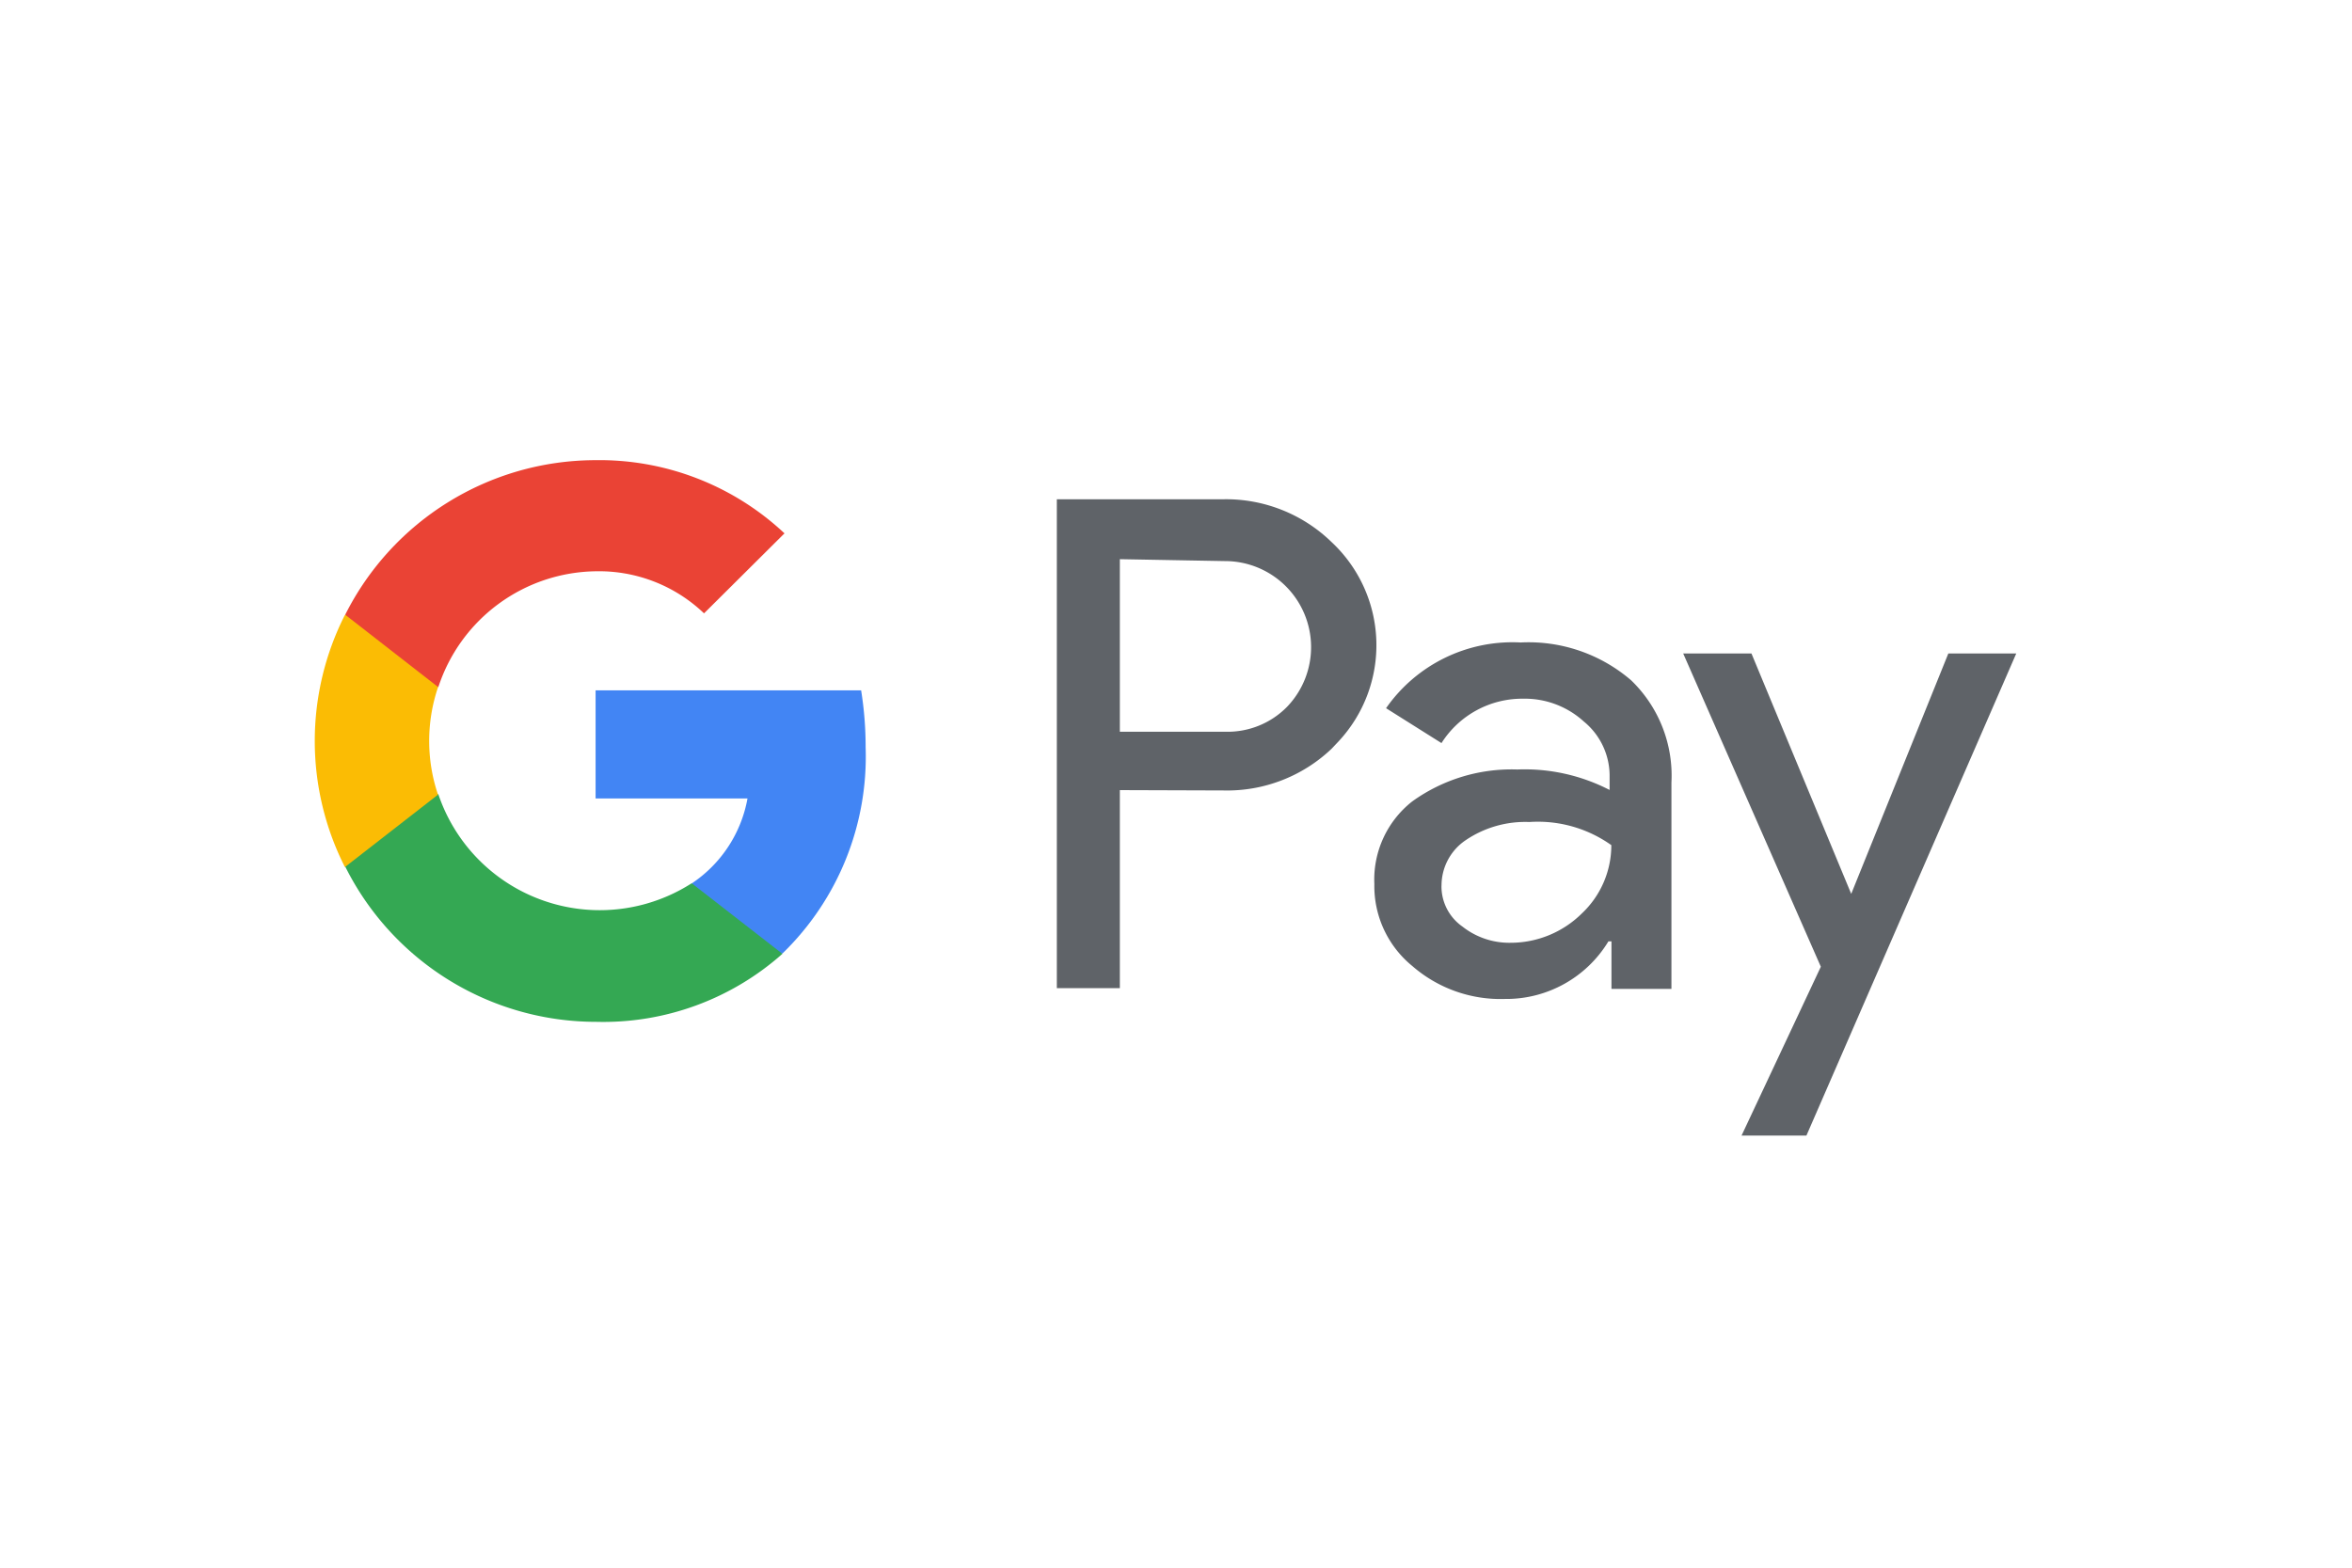 <svg xmlns="http://www.w3.org/2000/svg" width="48" height="32" viewBox="0 0 48 32"><g transform="translate(0 1)"><path d="M0,0H48V32H0Z" transform="translate(0 -1)" fill="#fff"/><path d="M18.361,13.213v4.042H17.075V7.276h3.4a3.091,3.091,0,0,1,2.207.874,2.88,2.88,0,0,1,.139,4.072l-.139.147a3.092,3.092,0,0,1-2.207.851Zm0-4.714v3.522h2.145a1.7,1.7,0,0,0,1.269-.51,1.757,1.757,0,0,0-1.269-2.973Zm8.19,1.7a3.206,3.206,0,0,1,2.246.774,2.7,2.7,0,0,1,.821,2.083V17.27H28.394V16.3h-.062a2.438,2.438,0,0,1-2.113,1.176,2.741,2.741,0,0,1-1.89-.673,2.106,2.106,0,0,1-.774-1.672,2.029,2.029,0,0,1,.774-1.688,3.469,3.469,0,0,1,2.145-.651,3.775,3.775,0,0,1,1.882.418V12.95a1.432,1.432,0,0,0-.527-1.138,1.789,1.789,0,0,0-1.238-.465,1.952,1.952,0,0,0-1.666.906l-1.131-.712A3.143,3.143,0,0,1,26.551,10.2Zm-1.626,4.962a1,1,0,0,0,.426.836,1.546,1.546,0,0,0,.992.332,2.066,2.066,0,0,0,1.448-.6,1.91,1.91,0,0,0,.6-1.393,2.586,2.586,0,0,0-1.672-.472,2.168,2.168,0,0,0-1.3.371A1.115,1.115,0,0,0,24.926,15.163Zm11.73-4.737-4.282,9.84H31.049l1.618-3.446-2.809-6.394h1.393l2.036,4.907,1.982-4.907h1.386Z" transform="translate(4.493 1.915)" fill="#5f6368"/><path d="M15.134,11.526a7.306,7.306,0,0,0-.092-1.162H9.623v2.207h3.1a2.648,2.648,0,0,1-1.137,1.734v1.432h1.849A5.6,5.6,0,0,0,15.134,11.526Z" transform="translate(2.532 2.727)" fill="#4285f4"/><path d="M10.7,16.689A5.5,5.5,0,0,0,14.5,15.3l-1.852-1.44a3.476,3.476,0,0,1-5.171-1.819h-1.9v1.478A5.722,5.722,0,0,0,10.7,16.689Z" transform="translate(1.468 3.169)" fill="#34a853"/><path d="M7.6,12.814a3.422,3.422,0,0,1,0-2.192V9.145h-1.9a5.691,5.691,0,0,0,0,5.147Z" transform="translate(1.339 2.407)" fill="#fbbc04"/><path d="M10.7,8.913a3.1,3.1,0,0,1,2.2.859l1.642-1.633a5.52,5.52,0,0,0-3.872-1.494A5.722,5.722,0,0,0,5.577,9.8l1.9,1.479A3.429,3.429,0,0,1,10.7,8.913Z" transform="translate(1.468 1.748)" fill="#ea4335"/></g></svg>